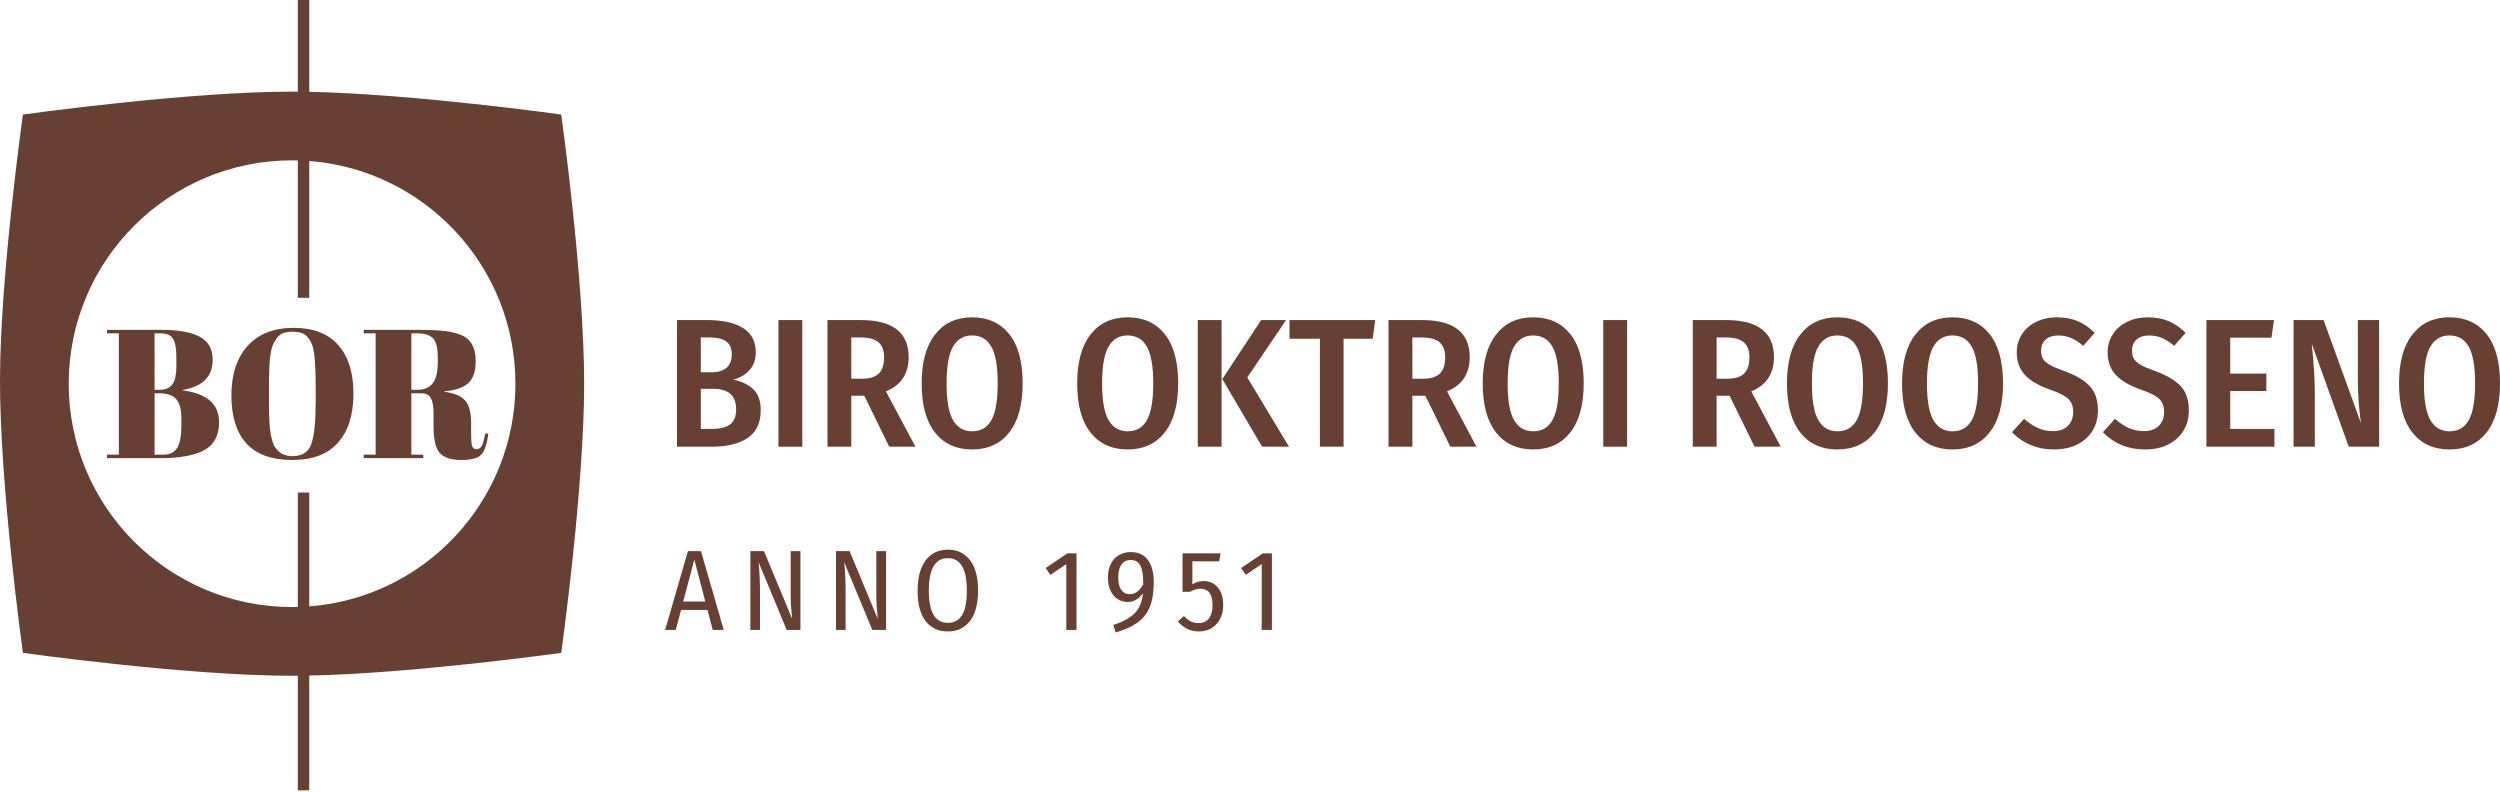 <svg width="180" height="57" viewBox="0 0 180 57" fill="none" xmlns="http://www.w3.org/2000/svg">
<path d="M7.699 23.751H11.644C12.867 23.751 13.782 23.918 14.389 24.252C15.005 24.578 15.312 25.132 15.312 25.915C15.312 27.12 14.587 27.841 13.135 28.078V28.105C14.895 28.325 15.774 29.09 15.774 30.401C15.774 31.36 15.414 32.033 14.692 32.42C13.971 32.798 12.933 32.987 11.578 32.987H7.699V32.736H8.557V24.001H7.699V23.751ZM11.13 28.316V32.736H11.75C12.234 32.736 12.572 32.569 12.766 32.235C12.96 31.901 13.056 31.408 13.056 30.757V30.058C13.056 29.477 12.938 29.042 12.7 28.752C12.463 28.461 12.04 28.316 11.433 28.316H11.13ZM11.13 24.001V28.065H11.473C11.93 28.065 12.247 27.929 12.423 27.656C12.608 27.375 12.7 26.948 12.7 26.376V25.756C12.7 25.105 12.621 24.652 12.463 24.397C12.304 24.133 12.001 24.001 11.552 24.001H11.13Z" fill="#673F33"/>
<path d="M22.73 28.91V27.933C22.73 26.324 22.651 25.308 22.493 24.885C22.317 24.402 22.066 24.102 21.741 23.988C21.556 23.918 21.332 23.883 21.068 23.883C20.804 23.883 20.575 23.918 20.382 23.988C20.197 24.058 20.043 24.182 19.92 24.358C19.797 24.534 19.696 24.718 19.616 24.912C19.546 25.105 19.489 25.378 19.445 25.73C19.392 26.24 19.366 26.992 19.366 27.986V28.936C19.366 30.009 19.405 30.775 19.485 31.232C19.572 31.681 19.678 32.002 19.801 32.195C20.074 32.626 20.496 32.842 21.068 32.842C21.763 32.842 22.211 32.552 22.414 31.971C22.625 31.382 22.73 30.361 22.73 28.91ZM21.041 33.119C19.572 33.119 18.473 32.723 17.743 31.931C17.021 31.131 16.661 29.979 16.661 28.474C16.661 26.961 17.048 25.774 17.822 24.912C18.605 24.041 19.709 23.605 21.134 23.605C22.559 23.605 23.632 24.019 24.353 24.846C25.083 25.664 25.448 26.829 25.448 28.342C25.448 29.855 25.079 31.03 24.34 31.865C23.61 32.701 22.511 33.119 21.041 33.119Z" fill="#673F33"/>
<path d="M30.318 28.316H29.619V32.736H30.476V32.987H26.188V32.736H27.046V24.001H26.188V23.751H30.173C31.316 23.751 32.126 23.812 32.601 23.935C33.084 24.05 33.423 24.191 33.617 24.358C34.039 24.701 34.25 25.246 34.25 25.994C34.25 26.741 34.065 27.278 33.696 27.604C33.326 27.92 32.763 28.109 32.007 28.171V28.21C32.719 28.307 33.216 28.518 33.498 28.844C33.779 29.169 33.92 29.715 33.92 30.48V31.179C33.92 31.637 33.942 31.945 33.986 32.103C34.039 32.261 34.145 32.34 34.303 32.34C34.461 32.34 34.584 32.27 34.672 32.129C34.769 31.98 34.857 31.672 34.936 31.206L35.16 31.232C35.064 31.98 34.892 32.481 34.646 32.736C34.408 32.991 33.929 33.119 33.208 33.119C32.486 33.119 31.972 32.952 31.664 32.617C31.365 32.275 31.215 31.637 31.215 30.704V29.741C31.215 29.248 31.149 28.888 31.017 28.659C30.894 28.43 30.661 28.316 30.318 28.316ZM29.619 24.001V28.065H30.041C30.542 28.065 30.912 27.911 31.149 27.604C31.396 27.296 31.519 26.794 31.519 26.099V25.717C31.519 25.022 31.4 24.564 31.163 24.344C30.934 24.116 30.564 24.001 30.054 24.001H29.619Z" fill="#673F33"/>
<path d="M52.792 27.333C53.391 27.456 53.87 27.685 54.23 28.019C54.591 28.353 54.772 28.859 54.772 29.537C54.772 30.451 54.455 31.12 53.822 31.542C53.197 31.956 52.335 32.162 51.235 32.162H48.742V23.045H50.919C52.045 23.045 52.907 23.238 53.505 23.625C54.112 24.003 54.415 24.584 54.415 25.367C54.415 25.895 54.261 26.326 53.953 26.66C53.654 26.985 53.267 27.21 52.792 27.333ZM50.457 24.298V26.805H51.235C51.71 26.805 52.071 26.695 52.317 26.475C52.564 26.255 52.687 25.934 52.687 25.512C52.687 25.081 52.555 24.773 52.291 24.588C52.036 24.395 51.631 24.298 51.077 24.298H50.457ZM51.248 30.882C51.82 30.882 52.256 30.777 52.555 30.566C52.854 30.355 53.003 29.989 53.003 29.471C53.003 28.485 52.454 27.993 51.354 27.993H50.457V30.882H51.248Z" fill="#673F33"/>
<path d="M57.763 23.045V32.162H56.048V23.045H57.763Z" fill="#673F33"/>
<path d="M62.23 28.494H61.294V32.162H59.578V23.045H61.98C64.276 23.045 65.424 23.938 65.424 25.723C65.424 26.304 65.287 26.805 65.014 27.227C64.742 27.641 64.333 27.957 63.787 28.177L65.912 32.162H64.025L62.23 28.494ZM62.072 27.267C62.617 27.267 63.018 27.144 63.273 26.898C63.528 26.651 63.655 26.26 63.655 25.723C63.655 25.231 63.519 24.87 63.246 24.641C62.983 24.413 62.556 24.298 61.967 24.298H61.294V27.267H62.072Z" fill="#673F33"/>
<path d="M69.988 22.847C71.132 22.847 72.025 23.251 72.667 24.061C73.309 24.861 73.63 26.04 73.63 27.597C73.63 29.136 73.309 30.315 72.667 31.133C72.025 31.951 71.132 32.36 69.988 32.36C68.853 32.36 67.965 31.956 67.323 31.146C66.681 30.337 66.36 29.158 66.36 27.61C66.36 26.079 66.681 24.905 67.323 24.087C67.965 23.26 68.853 22.847 69.988 22.847ZM69.988 24.153C69.381 24.153 68.924 24.421 68.616 24.958C68.308 25.494 68.154 26.379 68.154 27.61C68.154 28.833 68.308 29.712 68.616 30.249C68.933 30.786 69.39 31.054 69.988 31.054C70.613 31.054 71.075 30.79 71.374 30.262C71.681 29.726 71.835 28.837 71.835 27.597C71.835 26.374 71.681 25.494 71.374 24.958C71.075 24.421 70.613 24.153 69.988 24.153Z" fill="#673F33"/>
<path d="M81.186 22.847C82.329 22.847 83.222 23.251 83.864 24.061C84.506 24.861 84.828 26.04 84.828 27.597C84.828 29.136 84.506 30.315 83.864 31.133C83.222 31.951 82.329 32.36 81.186 32.36C80.051 32.36 79.162 31.956 78.52 31.146C77.878 30.337 77.557 29.158 77.557 27.61C77.557 26.079 77.878 24.905 78.52 24.087C79.162 23.26 80.051 22.847 81.186 22.847ZM81.186 24.153C80.579 24.153 80.121 24.421 79.814 24.958C79.506 25.494 79.352 26.379 79.352 27.61C79.352 28.833 79.506 29.712 79.814 30.249C80.13 30.786 80.588 31.054 81.186 31.054C81.81 31.054 82.272 30.79 82.571 30.262C82.879 29.726 83.033 28.837 83.033 27.597C83.033 26.374 82.879 25.494 82.571 24.958C82.272 24.421 81.81 24.153 81.186 24.153Z" fill="#673F33"/>
<path d="M87.954 23.045V32.162H86.238V23.045H87.954ZM92.598 23.045L89.801 27.175L92.809 32.162H90.87L88.007 27.293L90.804 23.045H92.598Z" fill="#673F33"/>
<path d="M99.018 23.045L98.833 24.391H96.736V32.162H95.033V24.391H92.843V23.045H99.018Z" fill="#673F33"/>
<path d="M102.627 28.494H101.69V32.162H99.974V23.045H102.376C104.672 23.045 105.82 23.938 105.82 25.723C105.82 26.304 105.683 26.805 105.411 27.227C105.138 27.641 104.729 27.957 104.184 28.177L106.308 32.162H104.421L102.627 28.494ZM102.468 27.267C103.014 27.267 103.414 27.144 103.669 26.898C103.924 26.651 104.052 26.26 104.052 25.723C104.052 25.231 103.915 24.87 103.643 24.641C103.379 24.413 102.952 24.298 102.363 24.298H101.69V27.267H102.468Z" fill="#673F33"/>
<path d="M110.384 22.847C111.528 22.847 112.421 23.251 113.063 24.061C113.705 24.861 114.026 26.04 114.026 27.597C114.026 29.136 113.705 30.315 113.063 31.133C112.421 31.951 111.528 32.36 110.384 32.36C109.25 32.36 108.361 31.956 107.719 31.146C107.077 30.337 106.756 29.158 106.756 27.61C106.756 26.079 107.077 24.905 107.719 24.087C108.361 23.26 109.25 22.847 110.384 22.847ZM110.384 24.153C109.777 24.153 109.32 24.421 109.012 24.958C108.704 25.494 108.55 26.379 108.55 27.61C108.55 28.833 108.704 29.712 109.012 30.249C109.329 30.786 109.786 31.054 110.384 31.054C111.009 31.054 111.471 30.79 111.77 30.262C112.078 29.726 112.232 28.837 112.232 27.597C112.232 26.374 112.078 25.494 111.77 24.958C111.471 24.421 111.009 24.153 110.384 24.153Z" fill="#673F33"/>
<path d="M117.152 23.045V32.162H115.437V23.045H117.152Z" fill="#673F33"/>
<path d="M124.532 28.494H123.595V32.162H121.88V23.045H124.281C126.577 23.045 127.725 23.938 127.725 25.723C127.725 26.304 127.589 26.805 127.316 27.227C127.043 27.641 126.634 27.957 126.089 28.177L128.213 32.162H126.326L124.532 28.494ZM124.374 27.267C124.919 27.267 125.319 27.144 125.574 26.898C125.829 26.651 125.957 26.26 125.957 25.723C125.957 25.231 125.821 24.87 125.548 24.641C125.284 24.413 124.857 24.298 124.268 24.298H123.595V27.267H124.374Z" fill="#673F33"/>
<path d="M132.29 22.847C133.433 22.847 134.326 23.251 134.968 24.061C135.61 24.861 135.931 26.04 135.931 27.597C135.931 29.136 135.61 30.315 134.968 31.133C134.326 31.951 133.433 32.36 132.29 32.36C131.155 32.36 130.267 31.956 129.624 31.146C128.982 30.337 128.661 29.158 128.661 27.61C128.661 26.079 128.982 24.905 129.624 24.087C130.267 23.26 131.155 22.847 132.29 22.847ZM132.29 24.153C131.683 24.153 131.225 24.421 130.917 24.958C130.61 25.494 130.456 26.379 130.456 27.61C130.456 28.833 130.61 29.712 130.917 30.249C131.234 30.786 131.692 31.054 132.29 31.054C132.914 31.054 133.376 30.79 133.675 30.262C133.983 29.726 134.137 28.837 134.137 27.597C134.137 26.374 133.983 25.494 133.675 24.958C133.376 24.421 132.914 24.153 132.29 24.153Z" fill="#673F33"/>
<path d="M140.575 22.847C141.719 22.847 142.612 23.251 143.254 24.061C143.896 24.861 144.217 26.04 144.217 27.597C144.217 29.136 143.896 30.315 143.254 31.133C142.612 31.951 141.719 32.36 140.575 32.36C139.44 32.36 138.552 31.956 137.91 31.146C137.268 30.337 136.947 29.158 136.947 27.61C136.947 26.079 137.268 24.905 137.91 24.087C138.552 23.26 139.44 22.847 140.575 22.847ZM140.575 24.153C139.968 24.153 139.511 24.421 139.203 24.958C138.895 25.494 138.741 26.379 138.741 27.61C138.741 28.833 138.895 29.712 139.203 30.249C139.52 30.786 139.977 31.054 140.575 31.054C141.2 31.054 141.661 30.79 141.961 30.262C142.268 29.726 142.422 28.837 142.422 27.597C142.422 26.374 142.268 25.494 141.961 24.958C141.661 24.421 141.2 24.153 140.575 24.153Z" fill="#673F33"/>
<path d="M148.082 22.847C148.663 22.847 149.168 22.939 149.599 23.124C150.039 23.309 150.444 23.59 150.813 23.968L149.995 24.905C149.705 24.65 149.415 24.461 149.124 24.338C148.834 24.215 148.522 24.153 148.188 24.153C147.818 24.153 147.519 24.25 147.29 24.443C147.07 24.637 146.96 24.905 146.96 25.248C146.96 25.477 147.004 25.671 147.092 25.829C147.189 25.987 147.356 26.137 147.594 26.277C147.831 26.409 148.174 26.555 148.623 26.713C149.441 27.012 150.048 27.368 150.444 27.782C150.849 28.195 151.051 28.789 151.051 29.563C151.051 30.099 150.923 30.579 150.668 31.001C150.413 31.423 150.044 31.758 149.56 32.004C149.085 32.242 148.526 32.36 147.884 32.36C146.679 32.36 145.672 31.947 144.863 31.12L145.733 30.157C146.068 30.447 146.398 30.667 146.723 30.816C147.057 30.966 147.422 31.041 147.818 31.041C148.267 31.041 148.619 30.918 148.874 30.671C149.138 30.425 149.27 30.086 149.27 29.655C149.27 29.268 149.16 28.965 148.94 28.745C148.72 28.516 148.302 28.296 147.686 28.085C146.807 27.777 146.173 27.412 145.786 26.99C145.399 26.568 145.206 26.027 145.206 25.367C145.206 24.883 145.329 24.452 145.575 24.074C145.821 23.687 146.164 23.388 146.604 23.177C147.044 22.957 147.537 22.847 148.082 22.847Z" fill="#673F33"/>
<path d="M154.628 22.847C155.208 22.847 155.714 22.939 156.145 23.124C156.585 23.309 156.99 23.59 157.359 23.968L156.541 24.905C156.251 24.65 155.961 24.461 155.67 24.338C155.38 24.215 155.068 24.153 154.733 24.153C154.364 24.153 154.065 24.25 153.836 24.443C153.616 24.637 153.506 24.905 153.506 25.248C153.506 25.477 153.55 25.671 153.638 25.829C153.735 25.987 153.902 26.137 154.14 26.277C154.377 26.409 154.72 26.555 155.169 26.713C155.987 27.012 156.594 27.368 156.99 27.782C157.394 28.195 157.597 28.789 157.597 29.563C157.597 30.099 157.469 30.579 157.214 31.001C156.959 31.423 156.589 31.758 156.106 32.004C155.631 32.242 155.072 32.36 154.43 32.36C153.225 32.36 152.218 31.947 151.408 31.12L152.279 30.157C152.613 30.447 152.943 30.667 153.269 30.816C153.603 30.966 153.968 31.041 154.364 31.041C154.813 31.041 155.164 30.918 155.42 30.671C155.683 30.425 155.815 30.086 155.815 29.655C155.815 29.268 155.705 28.965 155.486 28.745C155.266 28.516 154.848 28.296 154.232 28.085C153.352 27.777 152.719 27.412 152.332 26.99C151.945 26.568 151.751 26.027 151.751 25.367C151.751 24.883 151.875 24.452 152.121 24.074C152.367 23.687 152.71 23.388 153.15 23.177C153.59 22.957 154.082 22.847 154.628 22.847Z" fill="#673F33"/>
<path d="M163.73 23.045L163.545 24.311H160.577V26.898H163.176V28.151H160.577V30.882H163.757V32.162H158.861V23.045H163.73Z" fill="#673F33"/>
<path d="M171.298 32.162H169.108L166.443 24.734L166.482 25.09C166.606 26.321 166.667 27.417 166.667 28.375V32.162H165.136V23.045H167.3L169.992 30.473C169.939 30.13 169.887 29.673 169.834 29.101C169.79 28.52 169.768 27.944 169.768 27.373V23.045H171.298V32.162Z" fill="#673F33"/>
<path d="M176.358 22.847C177.502 22.847 178.395 23.251 179.037 24.061C179.679 24.861 180 26.04 180 27.597C180 29.136 179.679 30.315 179.037 31.133C178.395 31.951 177.502 32.36 176.358 32.36C175.223 32.36 174.335 31.956 173.693 31.146C173.051 30.337 172.73 29.158 172.73 27.61C172.73 26.079 173.051 24.905 173.693 24.087C174.335 23.26 175.223 22.847 176.358 22.847ZM176.358 24.153C175.751 24.153 175.294 24.421 174.986 24.958C174.678 25.494 174.524 26.379 174.524 27.61C174.524 28.833 174.678 29.712 174.986 30.249C175.303 30.786 175.76 31.054 176.358 31.054C176.983 31.054 177.445 30.79 177.744 30.262C178.052 29.726 178.206 28.837 178.206 27.597C178.206 26.374 178.052 25.494 177.744 24.958C177.445 24.421 176.983 24.153 176.358 24.153Z" fill="#673F33"/>
<path d="M51.319 45.357L50.94 43.914H49.035L48.656 45.357H47.889L49.53 39.683H50.47L52.111 45.357H51.319ZM49.192 43.312H50.783L49.992 40.294L49.192 43.312Z" fill="#673F33"/>
<path d="M57.631 45.357H56.642L54.621 40.483C54.687 41.209 54.72 41.915 54.72 42.603V45.357H54.027V39.683H55.009L57.038 44.565C57.016 44.373 56.991 44.109 56.963 43.774C56.941 43.438 56.93 43.106 56.93 42.776V39.683H57.631V45.357Z" fill="#673F33"/>
<path d="M63.795 45.357H62.805L60.785 40.483C60.851 41.209 60.884 41.915 60.884 42.603V45.357H60.191V39.683H61.173L63.201 44.565C63.179 44.373 63.154 44.109 63.127 43.774C63.105 43.438 63.094 43.106 63.094 42.776V39.683H63.795V45.357Z" fill="#673F33"/>
<path d="M68.243 39.576C68.92 39.576 69.45 39.826 69.835 40.327C70.225 40.821 70.421 41.553 70.421 42.52C70.421 43.471 70.228 44.2 69.843 44.706C69.459 45.211 68.925 45.464 68.243 45.464C67.567 45.464 67.034 45.217 66.644 44.722C66.259 44.222 66.066 43.491 66.066 42.528C66.066 41.896 66.154 41.36 66.33 40.92C66.512 40.475 66.765 40.14 67.089 39.914C67.419 39.689 67.804 39.576 68.243 39.576ZM68.243 40.186C67.331 40.186 66.874 40.967 66.874 42.528C66.874 44.073 67.331 44.846 68.243 44.846C68.694 44.846 69.035 44.662 69.266 44.293C69.497 43.925 69.612 43.334 69.612 42.52C69.612 41.712 69.494 41.121 69.258 40.747C69.027 40.373 68.689 40.186 68.243 40.186Z" fill="#673F33"/>
<path d="M77.507 39.84V45.357H76.773V40.615L75.627 41.39L75.288 40.896L76.855 39.84H77.507Z" fill="#673F33"/>
<path d="M81.413 39.749C81.963 39.749 82.375 39.939 82.65 40.318C82.93 40.698 83.07 41.234 83.07 41.926C83.07 42.658 82.972 43.257 82.774 43.724C82.576 44.186 82.279 44.557 81.883 44.837C81.493 45.112 80.973 45.346 80.324 45.538L80.159 44.994C80.83 44.785 81.339 44.508 81.685 44.161C82.037 43.809 82.24 43.326 82.295 42.71C82.158 42.908 81.993 43.065 81.801 43.18C81.614 43.29 81.402 43.345 81.166 43.345C80.913 43.345 80.679 43.273 80.465 43.13C80.25 42.987 80.08 42.784 79.953 42.52C79.832 42.251 79.772 41.937 79.772 41.58C79.772 41.195 79.843 40.865 79.986 40.59C80.129 40.316 80.324 40.107 80.572 39.964C80.819 39.821 81.1 39.749 81.413 39.749ZM81.347 42.784C81.721 42.784 82.043 42.55 82.312 42.083C82.317 41.451 82.249 41 82.106 40.731C81.968 40.456 81.74 40.318 81.421 40.318C81.135 40.318 80.913 40.425 80.753 40.64C80.594 40.849 80.514 41.165 80.514 41.588C80.514 41.979 80.588 42.276 80.737 42.479C80.885 42.682 81.089 42.784 81.347 42.784Z" fill="#673F33"/>
<path d="M87.782 40.417H85.852V42.067C86.111 41.913 86.38 41.836 86.661 41.836C87.084 41.836 87.425 41.99 87.683 42.297C87.942 42.605 88.071 43.032 88.071 43.576C88.071 43.944 87.997 44.271 87.848 44.557C87.705 44.843 87.502 45.066 87.238 45.225C86.974 45.385 86.666 45.464 86.314 45.464C86.001 45.464 85.723 45.404 85.481 45.283C85.245 45.162 85.019 44.983 84.805 44.747L85.242 44.351C85.402 44.521 85.564 44.651 85.729 44.739C85.894 44.821 86.083 44.862 86.298 44.862C86.617 44.862 86.864 44.752 87.04 44.532C87.216 44.307 87.304 43.985 87.304 43.568C87.304 42.781 87.007 42.388 86.413 42.388C86.281 42.388 86.16 42.407 86.05 42.446C85.94 42.479 85.817 42.534 85.679 42.611H85.143V39.84H87.881L87.782 40.417Z" fill="#673F33"/>
<path d="M91.577 39.84V45.357H90.843V40.615L89.697 41.39L89.359 40.896L90.925 39.84H91.577Z" fill="#673F33"/>
<path fill-rule="evenodd" clip-rule="evenodd" d="M22.266 48.642C29.837 48.486 40.409 47.006 40.409 47.006C40.409 47.006 42.059 35.222 42.059 27.627C42.059 20.031 40.409 8.247 40.409 8.247C40.409 8.247 29.837 6.767 22.266 6.611V0H21.442V6.599C21.303 6.598 21.166 6.597 21.029 6.597C13.434 6.597 1.65 8.247 1.65 8.247C1.65 8.247 0.027 19.779 0 27.214C-0.028 34.97 1.65 47.006 1.65 47.006C1.65 47.006 13.434 48.656 21.029 48.656C21.166 48.656 21.303 48.655 21.442 48.654V56.903H22.266V48.642ZM21.442 21.442V11.551C21.305 11.547 21.167 11.545 21.029 11.545C12.148 11.545 4.948 18.745 4.948 27.627C4.948 36.508 12.148 43.708 21.029 43.708C21.167 43.708 21.305 43.706 21.442 43.703V35.461H22.266V43.661C30.57 43.029 37.11 36.092 37.11 27.627C37.11 19.161 30.57 12.224 22.266 11.592V21.442H21.442Z" fill="#673F33"/>
</svg>
